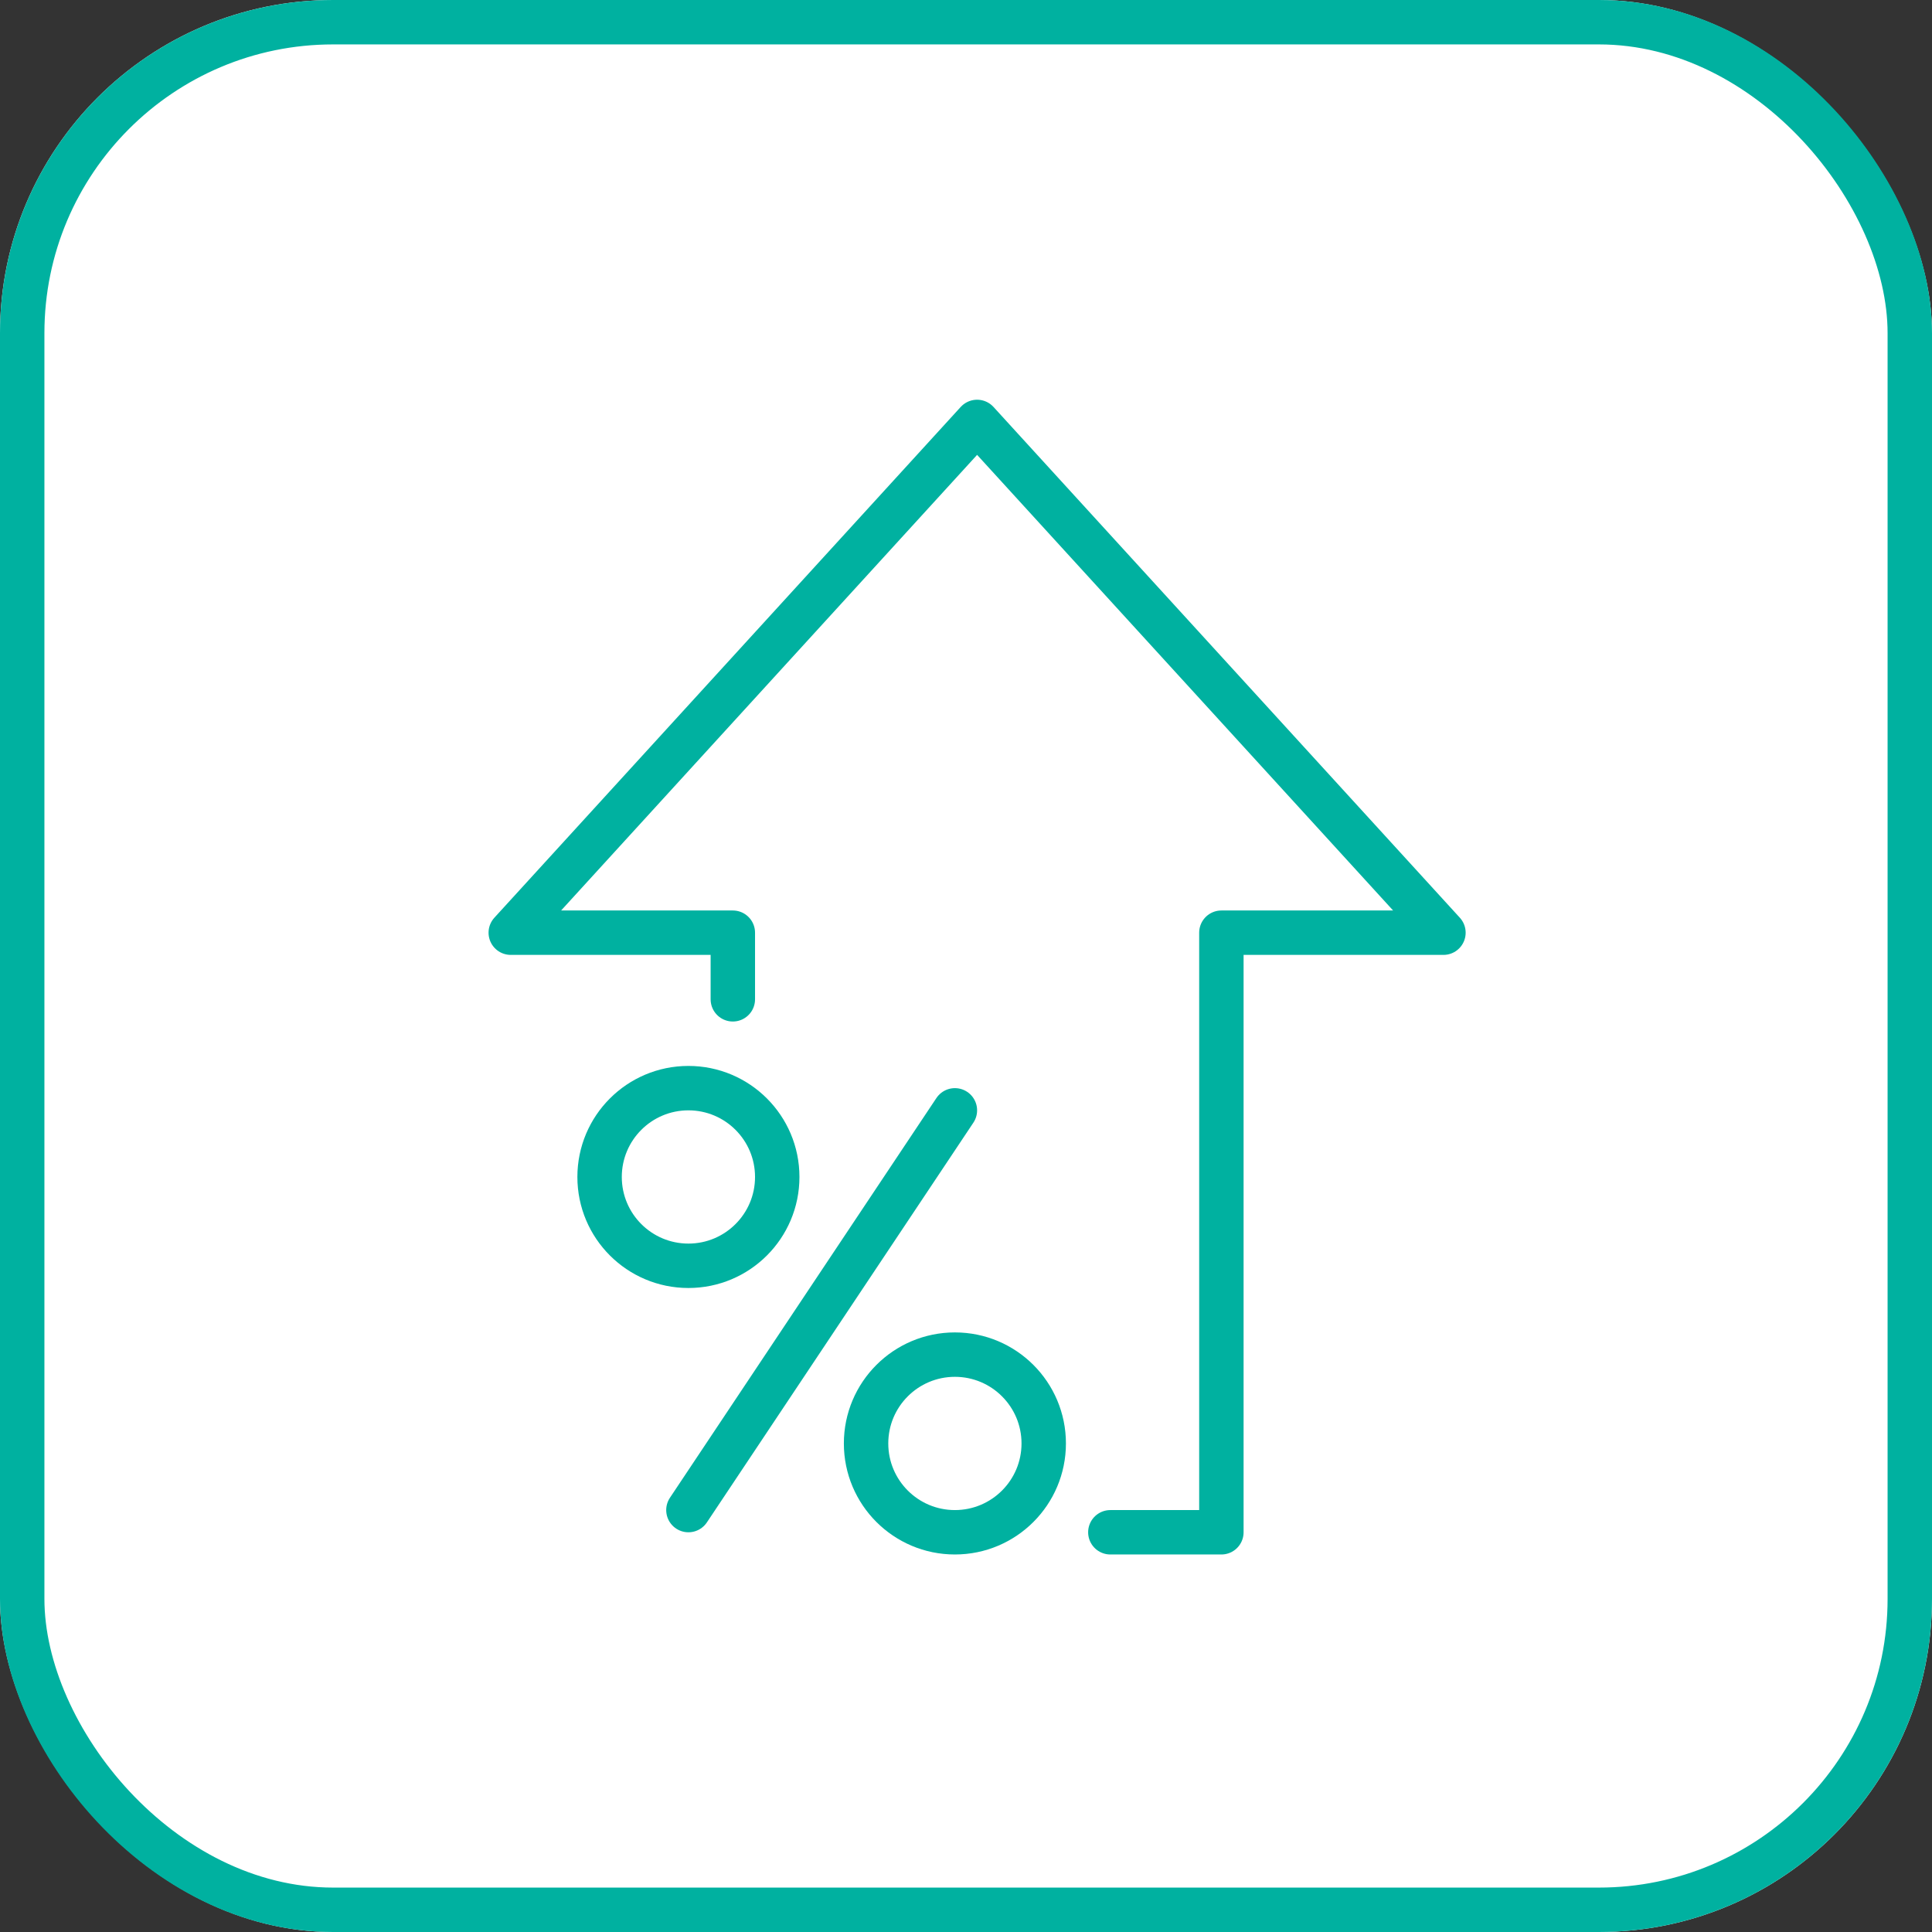 <svg xmlns="http://www.w3.org/2000/svg" xmlns:xlink="http://www.w3.org/1999/xlink" width="87" height="87" viewBox="0 0 87 87">
  <rect x="0" y="0" width="87" height="87" fill="#333333" stroke="none"/>
  <defs>
    <clipPath id="clip-path">
      <rect id="Rectangle_2606" data-name="Rectangle 2606" width="44" height="52" fill="none" stroke="#00b1a0" stroke-width="2"/>
    </clipPath>
  </defs>
  <g id="Group_4339" data-name="Group 4339" transform="translate(-1111 -2649)">
    <g id="Group_2421" data-name="Group 2421" transform="translate(834 1214)">
      <g id="Group_1502" data-name="Group 1502" transform="translate(277 1434.882)">
        <g id="Rectangle_1478" data-name="Rectangle 1478" transform="translate(0 0.118)" fill="#fff" stroke="#00b1a0" stroke-width="2">
          <rect width="87" height="87" rx="15" stroke="none"/>
          <rect x="1" y="1" width="85" height="85" rx="14" fill="none"/>
        </g>
      </g>
    </g>
    <g id="Group_3521" data-name="Group 3521" transform="translate(1133 2667)" clip-path="url(#clip-path)">
      <line id="Line_362" data-name="Line 362" y1="18" x2="12" transform="translate(9 32)" fill="none" stroke="#00b1a0" stroke-linecap="round" stroke-linejoin="round" stroke-width="2"/>
      <circle id="Ellipse_256" data-name="Ellipse 256" cx="4" cy="4" r="4" transform="translate(5 31)" fill="none" stroke="#00b1a0" stroke-linecap="round" stroke-linejoin="round" stroke-width="2"/>
      <circle id="Ellipse_257" data-name="Ellipse 257" cx="4" cy="4" r="4" transform="translate(17 43)" fill="none" stroke="#00b1a0" stroke-linecap="round" stroke-linejoin="round" stroke-width="2"/>
      <path id="Path_4378" data-name="Path 4378" d="M11,27V24H1L22,1,43,24H33V51H28" fill="none" stroke="#00b1a0" stroke-linecap="round" stroke-linejoin="round" stroke-width="2"/>
    </g>
  </g>
</svg>
